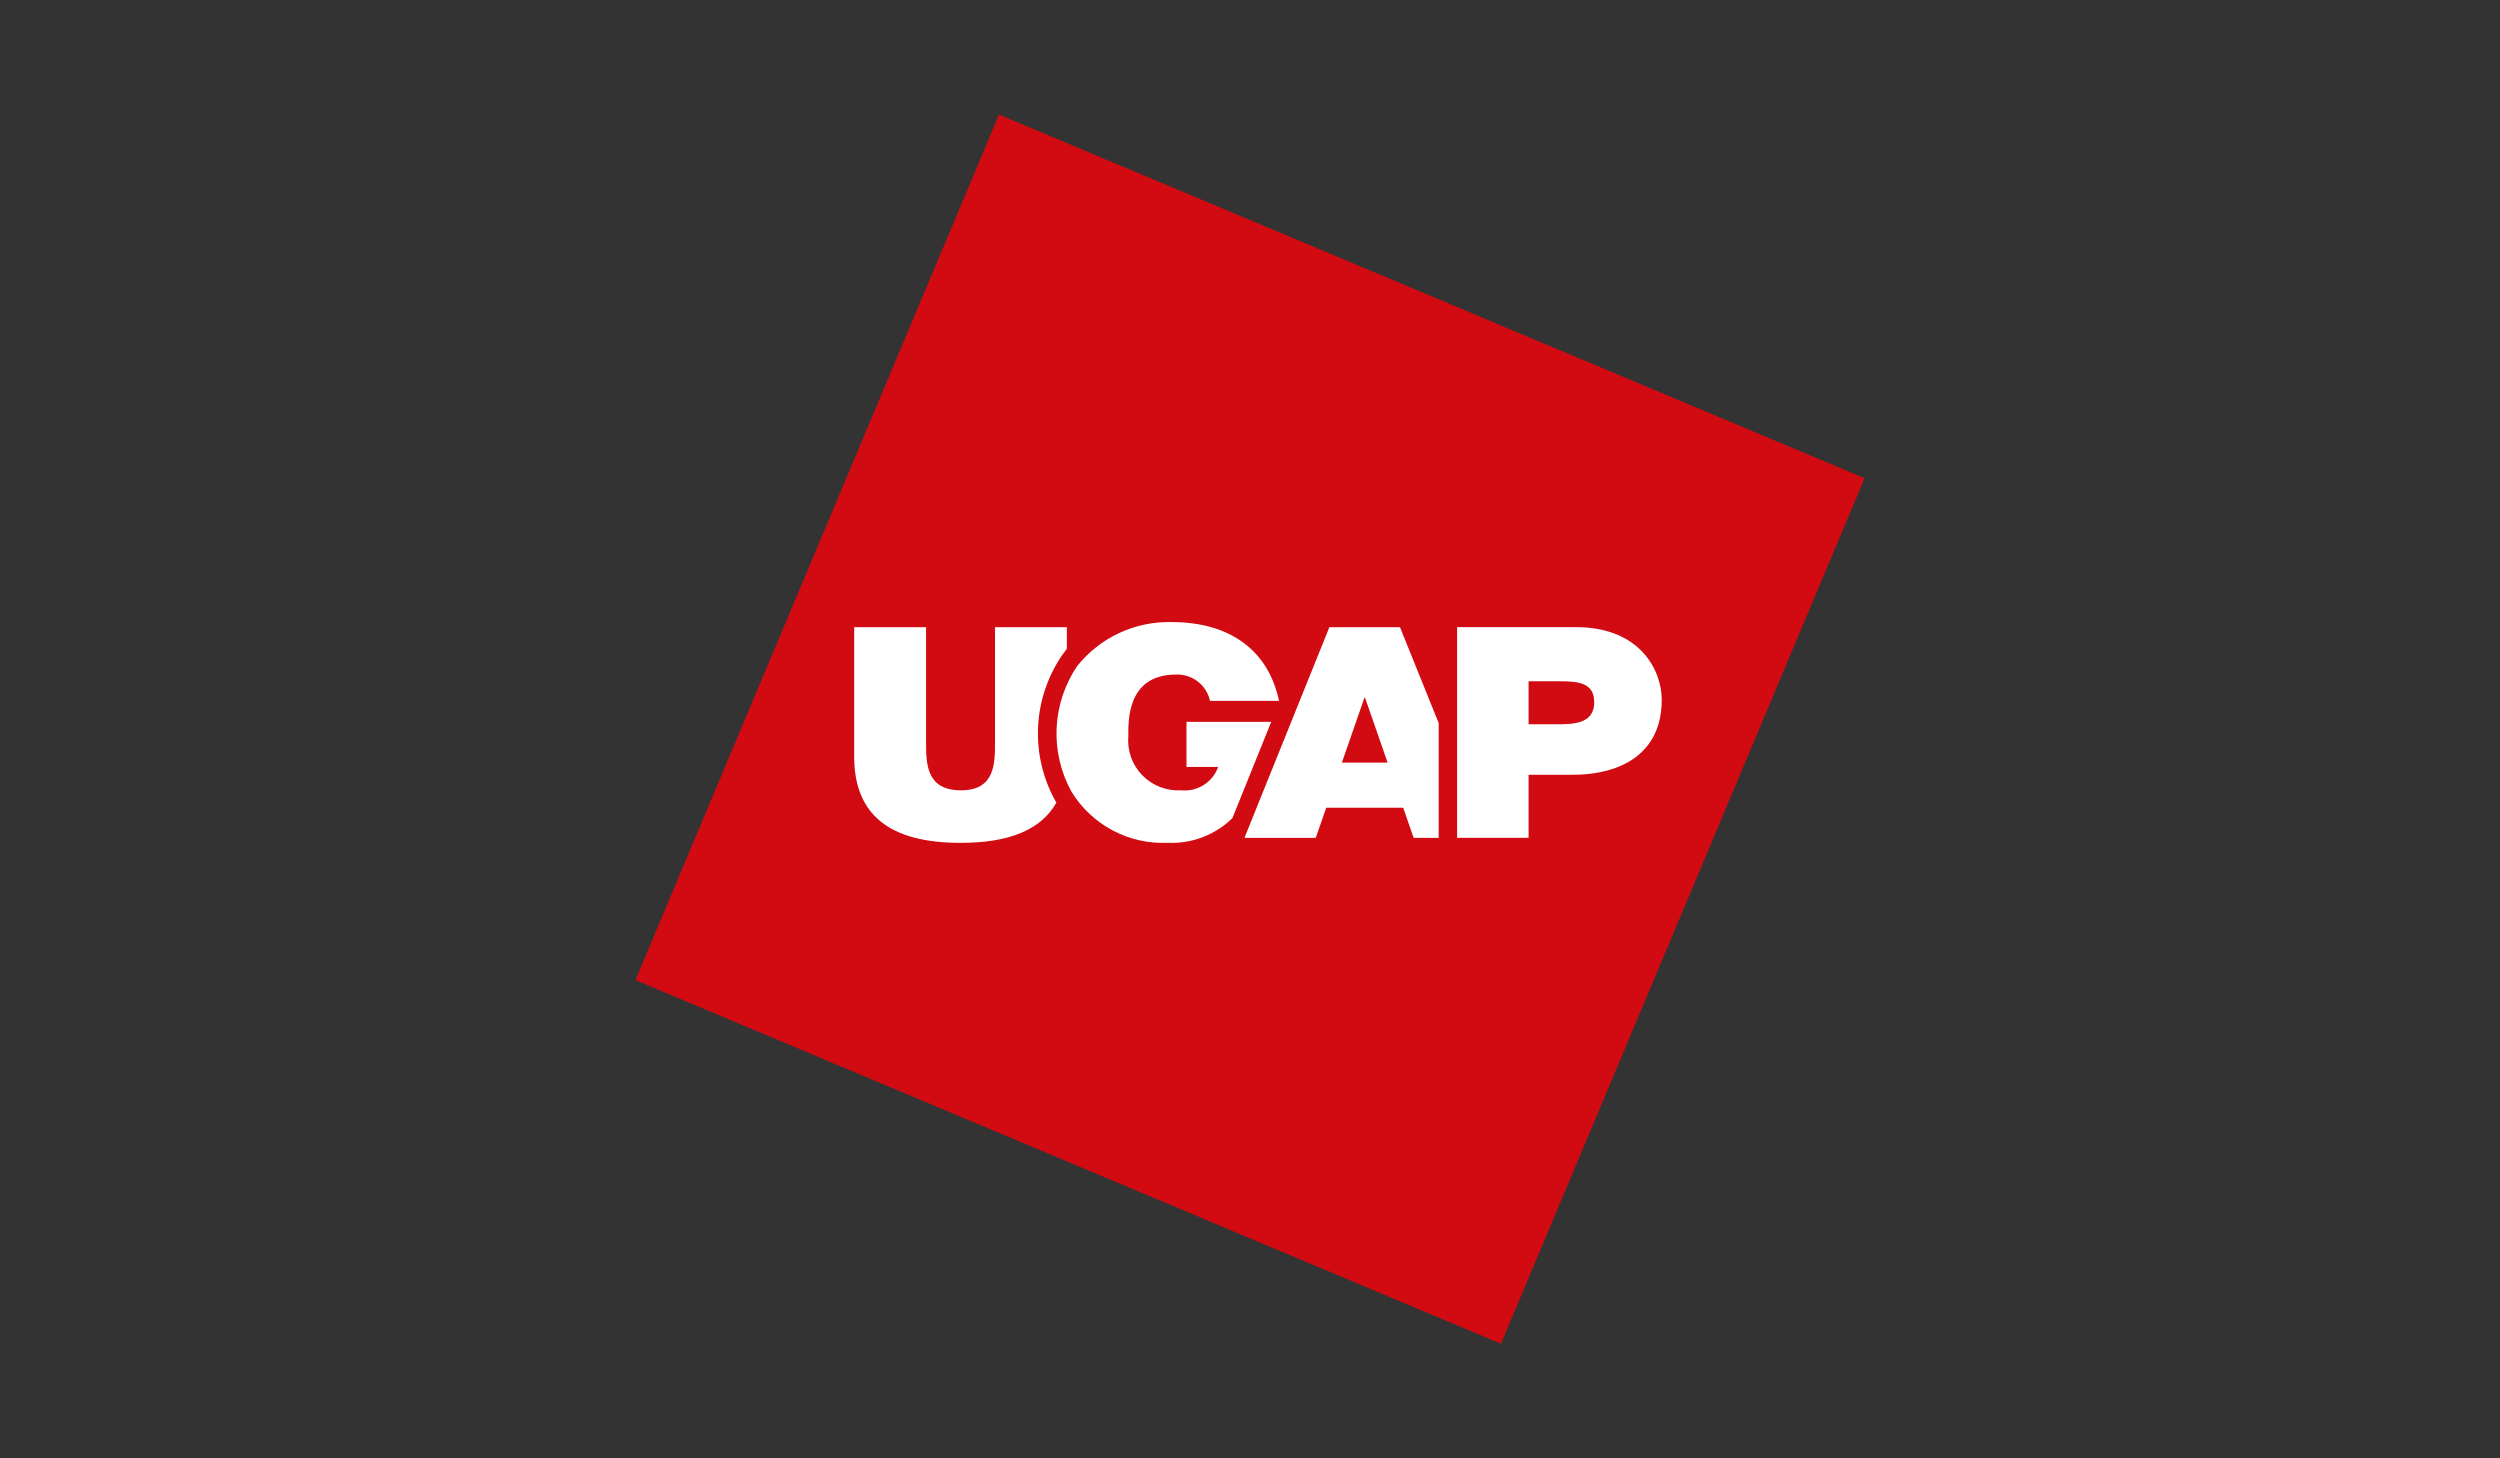 <svg xmlns="http://www.w3.org/2000/svg" width="240" height="140" viewBox="0 0 240 140" fill="none"><rect x="0" y="0" width="240" height="140" fill="#333333" stroke="none"/><g clip-path="url(#clip0_1232_1183)"><path d="M95.909 11L61 94.091L144.091 129L179 45.909L95.909 11Z" fill="#D20A11"></path><path d="M101.341 76.931C100.126 74.763 99.542 72.298 99.654 69.815C99.766 67.332 100.57 64.93 101.975 62.88L102.418 62.29V60.208H95.522V71.227C95.522 73.292 95.522 75.871 92.261 75.871C88.904 75.871 88.904 73.292 88.904 71.227V60.208H82.002V72.62C82.002 78.225 85.395 80.915 92.226 80.915C96.912 80.915 99.959 79.645 101.415 77.045C101.393 77.008 101.368 76.974 101.347 76.938L101.341 76.931Z" fill="white"></path><path d="M113.904 69.296V73.624H116.944C116.687 74.346 116.194 74.96 115.545 75.367C114.896 75.775 114.128 75.951 113.367 75.869C112.679 75.908 111.992 75.799 111.351 75.548C110.71 75.298 110.13 74.912 109.651 74.418C109.172 73.924 108.806 73.332 108.576 72.683C108.346 72.034 108.259 71.343 108.321 70.658C108.321 69.268 108.16 64.758 112.893 64.758C113.648 64.726 114.39 64.962 114.987 65.424C115.585 65.886 116 66.544 116.159 67.283H122.787C121.78 62.519 118.177 59.719 112.462 59.719C110.73 59.679 109.012 60.038 107.441 60.771C105.871 61.504 104.491 62.589 103.409 63.942C102.212 65.71 101.529 67.775 101.434 69.907C101.34 72.04 101.838 74.157 102.873 76.024C103.838 77.589 105.204 78.867 106.83 79.727C108.455 80.586 110.281 80.995 112.117 80.91C113.257 80.961 114.396 80.776 115.461 80.368C116.527 79.959 117.498 79.336 118.312 78.537L122.037 69.298L113.904 69.296Z" fill="white"></path><path d="M134.397 60.208H127.621L119.467 80.436H126.313L127.317 77.543H134.707L135.711 80.436H138.113V69.412L134.397 60.208ZM131.005 73.21H128.82L130.986 66.981H131.045L133.21 73.21H131.005Z" fill="white"></path><path d="M153.05 67.391C153.05 69.438 151.177 69.541 149.4 69.532H146.744V65.402H149.796C151.481 65.411 153.041 65.536 153.041 67.388M151.36 60.207H139.883V80.43H146.744V74.382H150.796C155.91 74.409 159.525 72.127 159.527 67.193C159.527 64.294 157.409 60.237 151.36 60.206" fill="white"></path></g><defs><clipPath id="clip0_1232_1183"><rect width="118" height="118" fill="white" transform="translate(61 11)"></rect></clipPath></defs></svg>